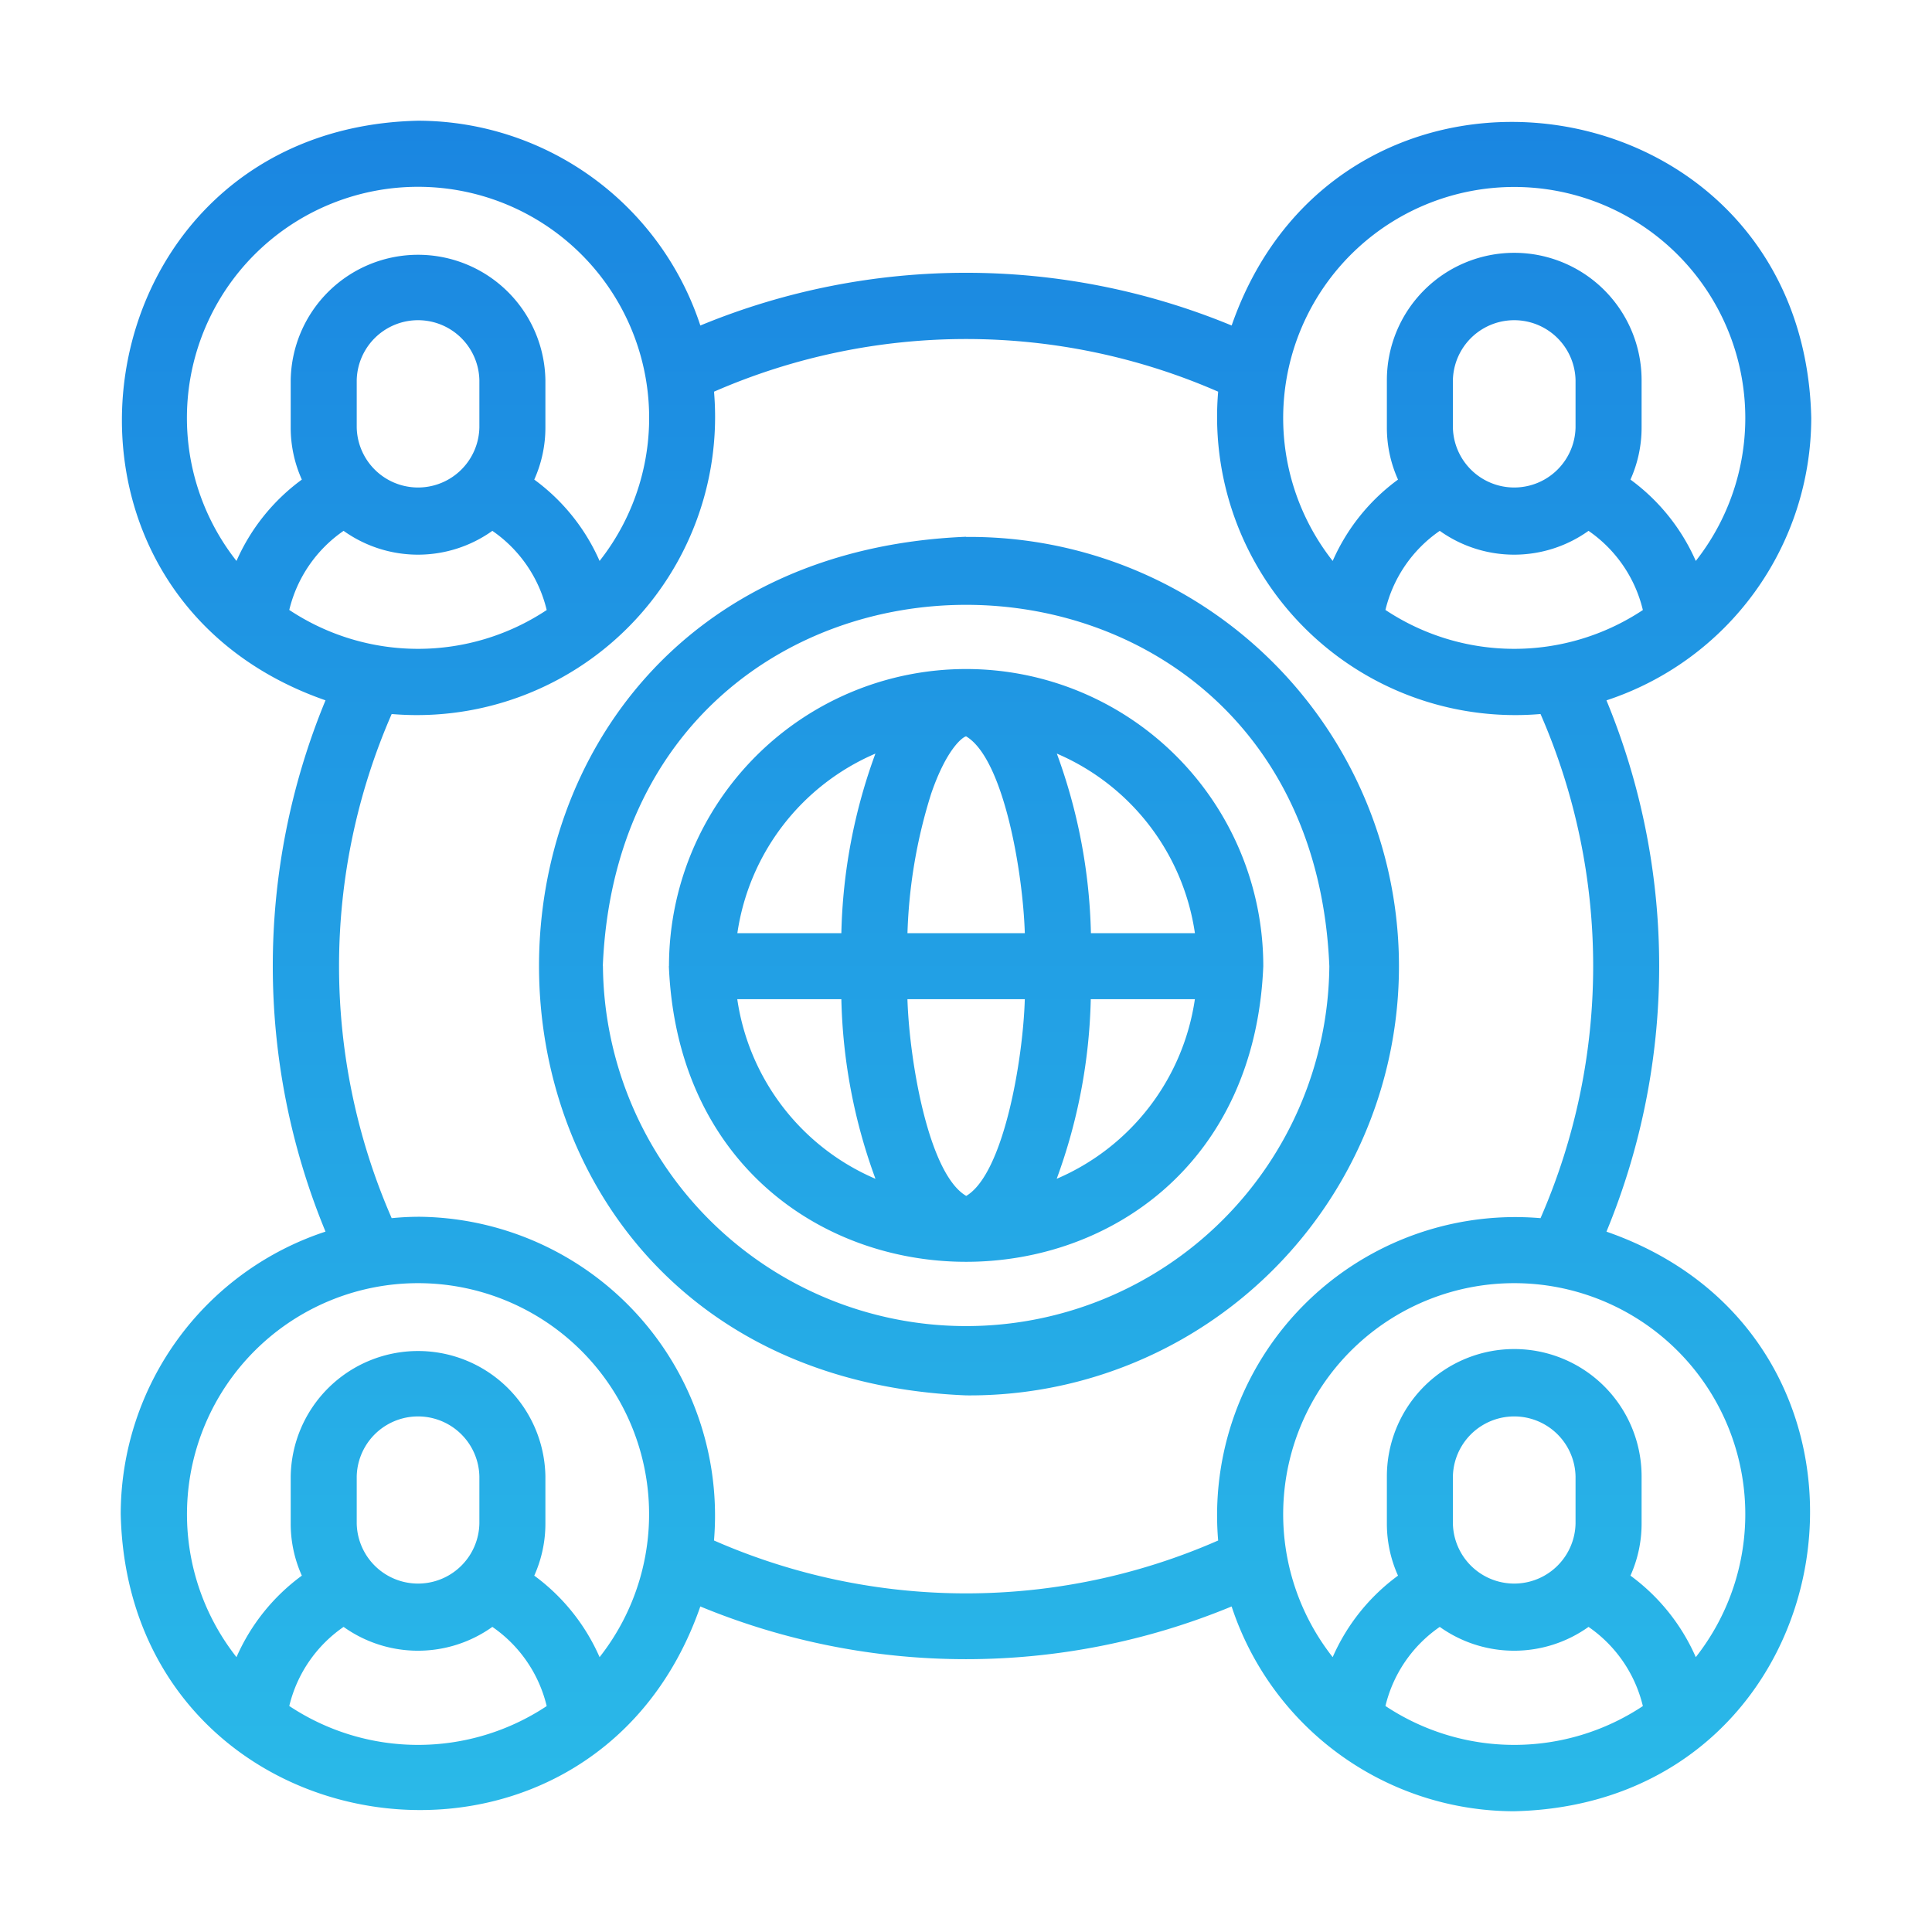 <svg xmlns="http://www.w3.org/2000/svg" xmlns:xlink="http://www.w3.org/1999/xlink" width="64" height="64" viewBox="0 0 64 64">
  <defs>
    <linearGradient id="linear-gradient" x1="0.5" x2="0.5" y2="1" gradientUnits="objectBoundingBox">
      <stop offset="0" stop-color="#1982e0"/>
      <stop offset="1" stop-color="#2bbde9"/>
    </linearGradient>
    <clipPath id="clip-centralizado-icon">
      <rect width="64" height="64"/>
    </clipPath>
  </defs>
  <g id="centralizado-icon" clip-path="url(#clip-centralizado-icon)">
    <g id="Grupo_5536" data-name="Grupo 5536">
      <path id="Unión_58" data-name="Unión 58" d="M874.576,133.382a23.044,23.044,0,0,1-17.6,0c-3.648,10.49-18.943,8.186-19.2-3.06a9.862,9.862,0,0,1,6.784-9.357,23.044,23.044,0,0,1,0-17.6c-10.49-3.647-8.186-18.943,3.06-19.2a9.862,9.862,0,0,1,9.357,6.784,23.044,23.044,0,0,1,17.6,0c3.648-10.49,18.944-8.186,19.2,3.06a9.861,9.861,0,0,1-6.784,9.357,23.044,23.044,0,0,1,0,17.6h0c10.49,3.647,8.187,18.943-3.059,19.2A9.864,9.864,0,0,1,874.576,133.382Zm5.1,3.3a7.706,7.706,0,0,0,8.523,0,4.442,4.442,0,0,0-1.8-2.623,4.242,4.242,0,0,1-4.928,0,4.436,4.436,0,0,0-1.8,2.623Zm-36.312,0a7.706,7.706,0,0,0,8.523,0,4.439,4.439,0,0,0-1.8-2.623,4.242,4.242,0,0,1-4.928,0,4.439,4.439,0,0,0-1.8,2.623Zm44.793-7.608v1.563a4.2,4.2,0,0,1-.369,1.724,6.657,6.657,0,0,1,2.164,2.7,7.654,7.654,0,1,0-12.028,0,6.649,6.649,0,0,1,2.164-2.7,4.184,4.184,0,0,1-.369-1.724v-1.563a4.219,4.219,0,0,1,8.438,0Zm-36.313,0v1.563a4.2,4.2,0,0,1-.369,1.724,6.663,6.663,0,0,1,2.164,2.7,7.654,7.654,0,1,0-12.028,0,6.651,6.651,0,0,1,2.165-2.7,4.184,4.184,0,0,1-.369-1.724v-1.563a4.219,4.219,0,0,1,8.437,0Zm5.586,2.123a20.779,20.779,0,0,0,16.7,0,9.878,9.878,0,0,1,10.679-10.678,20.863,20.863,0,0,0,0-16.7,9.878,9.878,0,0,1-10.679-10.678,20.858,20.858,0,0,0-16.7,0,9.878,9.878,0,0,1-10.678,10.678,20.863,20.863,0,0,0,0,16.7q.469-.046.931-.046a9.9,9.9,0,0,1,9.746,10.724Zm24.476-2.123v1.563a2.032,2.032,0,0,0,4.063,0v-1.563a2.032,2.032,0,0,0-4.063,0Zm-36.312,0v1.563a2.032,2.032,0,0,0,4.063,0v-1.563a2.032,2.032,0,0,0-4.063,0Zm34.082-28.7a7.706,7.706,0,0,0,8.523,0,4.439,4.439,0,0,0-1.8-2.623,4.242,4.242,0,0,1-4.928,0,4.437,4.437,0,0,0-1.8,2.622Zm-36.312,0a7.706,7.706,0,0,0,8.523,0,4.436,4.436,0,0,0-1.8-2.623,4.242,4.242,0,0,1-4.928,0,4.439,4.439,0,0,0-1.8,2.622Zm44.793-7.608v1.562a4.2,4.2,0,0,1-.369,1.725,6.654,6.654,0,0,1,2.164,2.695,7.654,7.654,0,1,0-12.028,0,6.646,6.646,0,0,1,2.164-2.695,4.185,4.185,0,0,1-.369-1.725V92.76a4.219,4.219,0,0,1,8.438,0Zm-36.313,0v1.562a4.2,4.2,0,0,1-.369,1.725,6.654,6.654,0,0,1,2.164,2.695,7.656,7.656,0,1,0-12.028,0,6.656,6.656,0,0,1,2.165-2.695,4.185,4.185,0,0,1-.369-1.725V92.76a4.219,4.219,0,0,1,8.437,0Zm30.062,0v1.562a2.032,2.032,0,0,0,4.063,0V92.76a2.032,2.032,0,0,0-4.063,0Zm-36.312,0v1.562a2.032,2.032,0,0,0,4.063,0V92.76a2.032,2.032,0,0,0-4.063,0Zm20.187,5.187a14.219,14.219,0,1,1,0,28.437C846.92,125.606,846.915,98.728,865.777,97.947Zm-12.031,14.219a12.032,12.032,0,0,0,24.063,0c-.33-7.98-6.181-11.97-12.032-11.97S854.076,104.186,853.746,112.166Zm2.188,0a9.843,9.843,0,1,1,19.687,0c-.269,6.528-5.056,9.793-9.844,9.793S856.2,118.694,855.934,112.166Zm9.843,7.612c1.242-.728,1.885-4.507,1.944-6.519h-3.888C863.9,115.284,864.53,119.038,865.777,119.778Zm3.005-.571a7.677,7.677,0,0,0,4.573-5.948H869.91a18.383,18.383,0,0,1-1.128,5.949Zm-6.009,0a18.352,18.352,0,0,1-1.129-5.948H858.2a7.678,7.678,0,0,0,4.574,5.949Zm7.137-8.135h3.446a7.678,7.678,0,0,0-4.574-5.948,18.409,18.409,0,0,1,1.129,5.948Zm-5.289-4.626a17.051,17.051,0,0,0-.787,4.626h3.887c-.062-2.023-.7-5.78-1.944-6.519-.085.007-.629.361-1.156,1.893Zm-6.422,4.626h3.445a18.385,18.385,0,0,1,1.128-5.948,7.679,7.679,0,0,0-4.573,5.948Z" transform="translate(-833.777 -80.166)" fill="url(#linear-gradient)"/>
      <rect id="Rectángulo_1059" data-name="Rectángulo 1059" width="64" height="64" opacity="0" fill="url(#linear-gradient)"/>
    </g>
  </g>
</svg>

